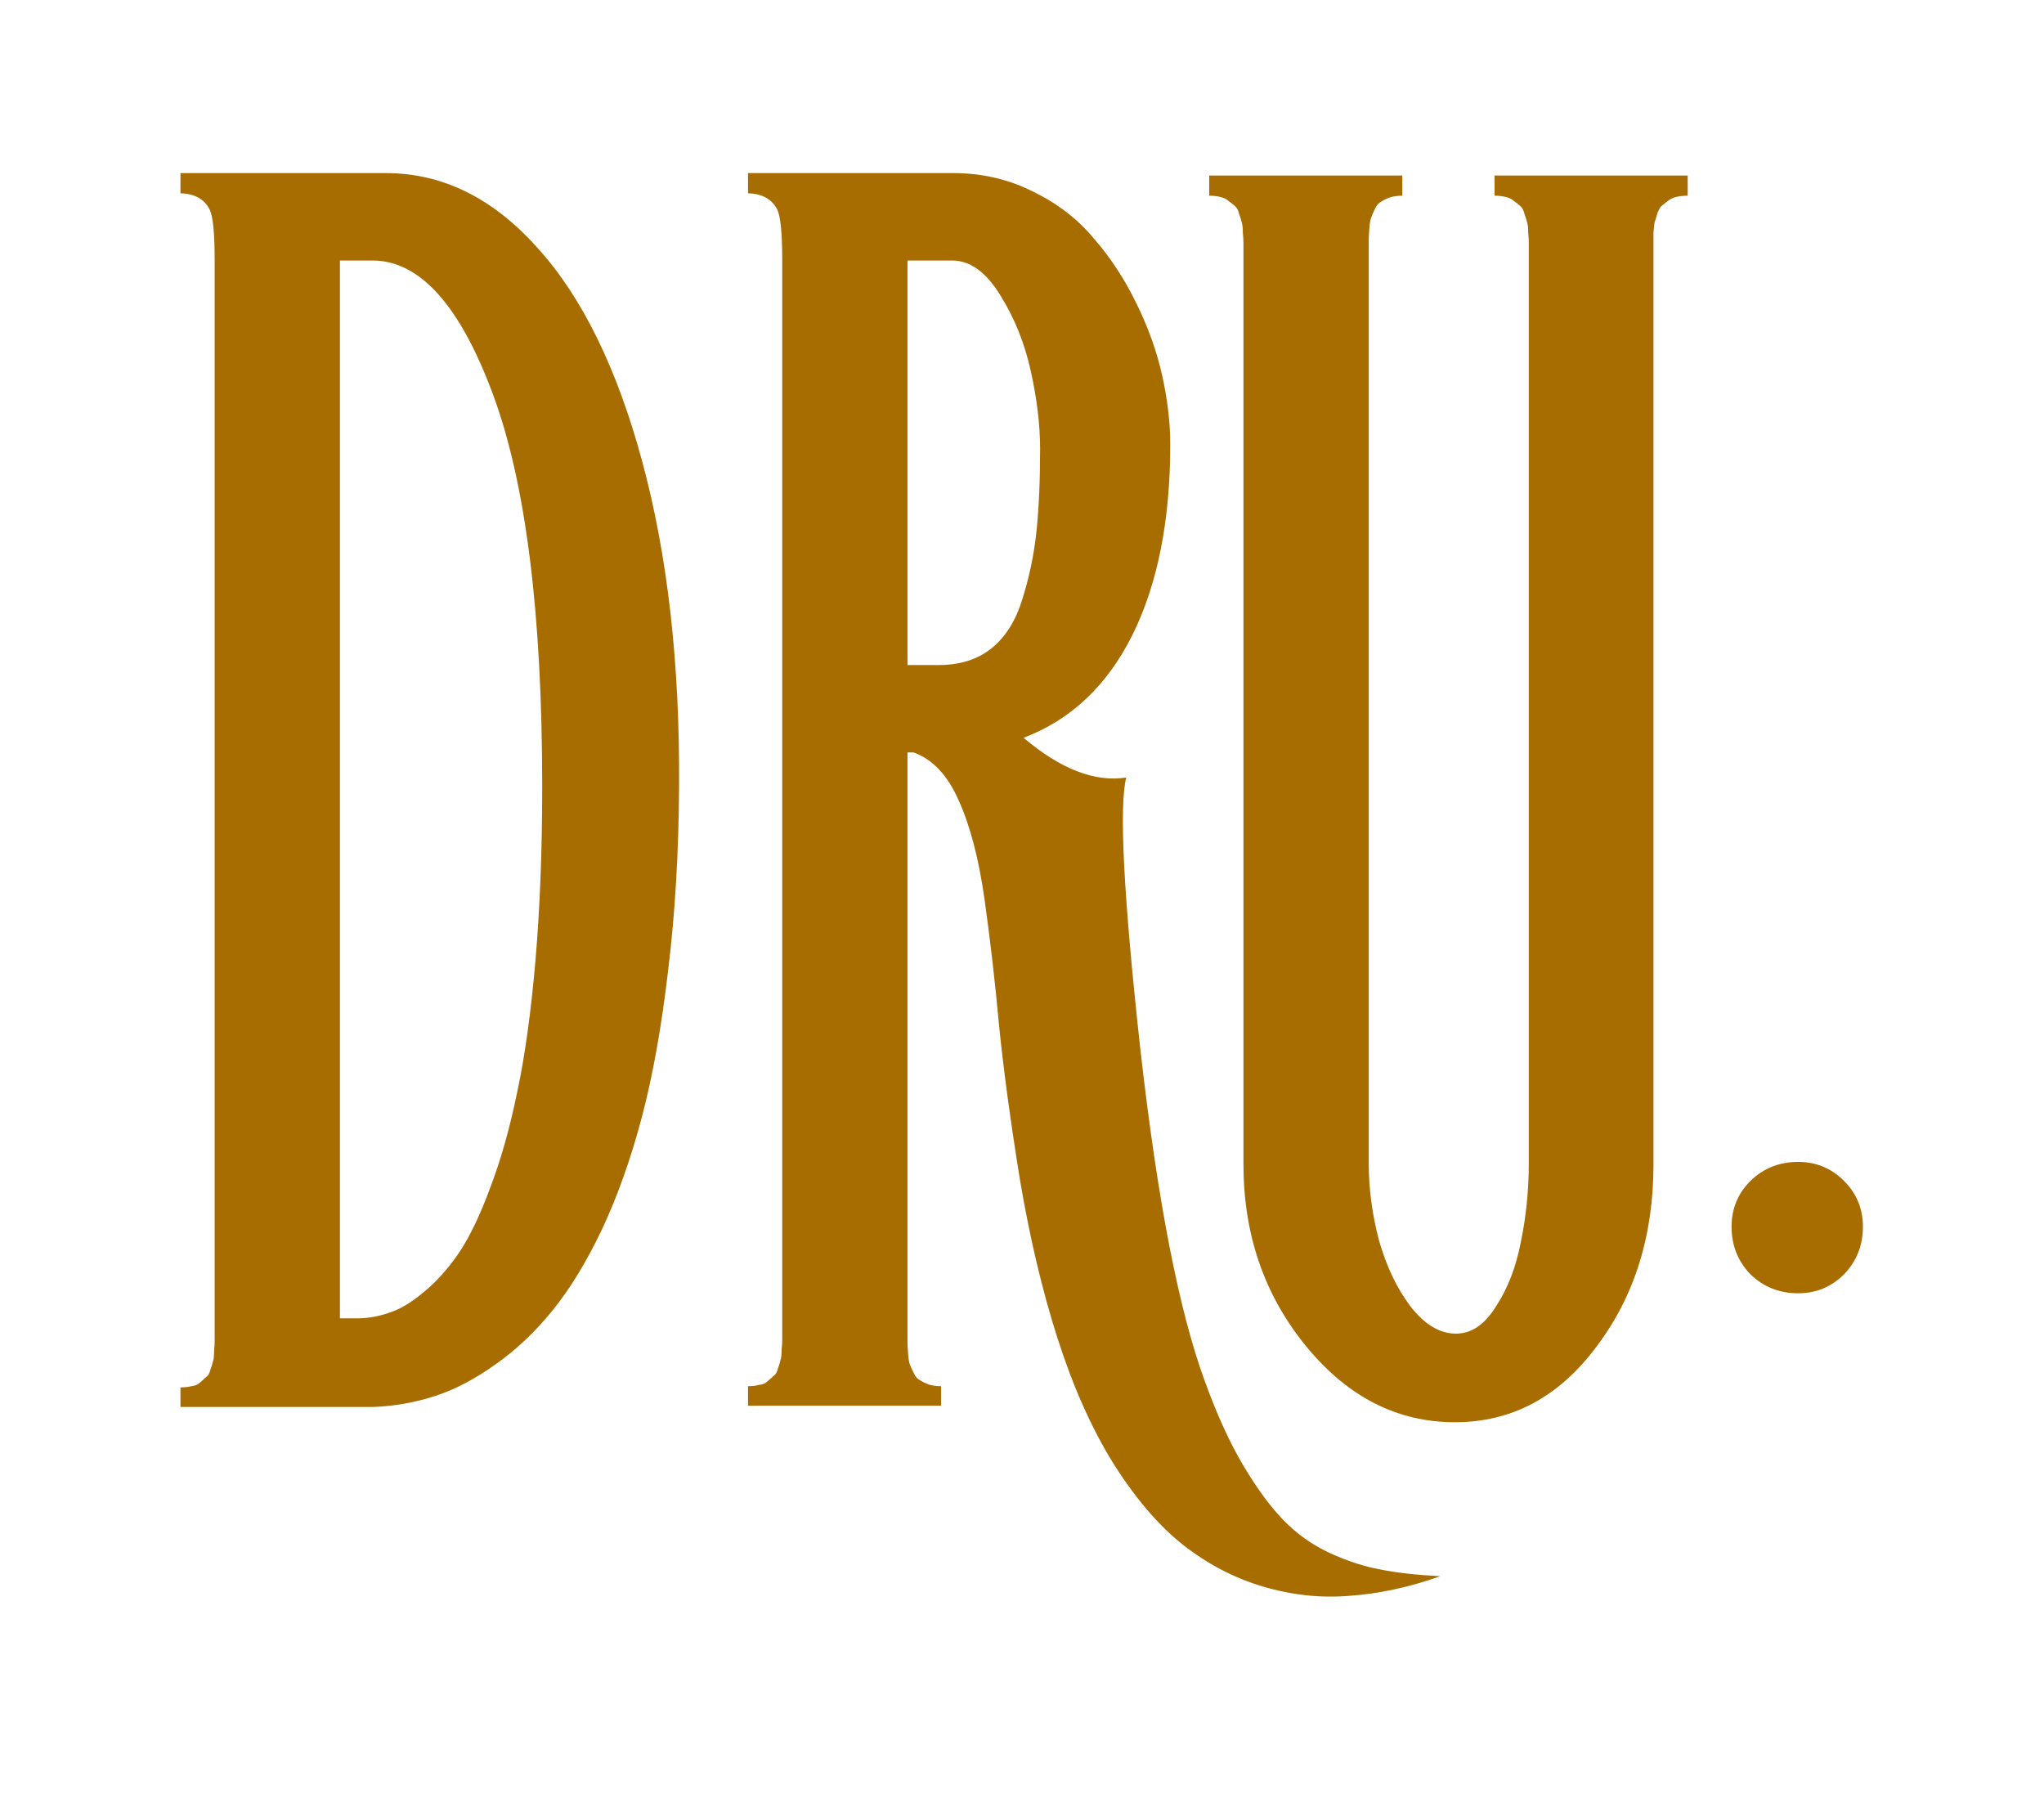 <svg width="49" height="43" viewBox="0 0 49 43" fill="none" xmlns="http://www.w3.org/2000/svg">
<g filter="url(#filter0_d_66_5)">
<path d="M9.248 0.149C10.605 0.149 11.816 0.745 12.881 1.937C13.955 3.118 14.795 4.832 15.4 7.078C16.006 9.324 16.299 11.917 16.279 14.856C16.27 16.448 16.182 17.918 16.016 19.266C15.859 20.613 15.649 21.785 15.386 22.781C15.122 23.777 14.805 24.671 14.434 25.462C14.062 26.243 13.667 26.893 13.247 27.41C12.827 27.928 12.373 28.357 11.885 28.699C11.396 29.051 10.913 29.305 10.435 29.461C9.956 29.617 9.463 29.705 8.955 29.725H4.326V29.256C4.424 29.256 4.512 29.246 4.59 29.227C4.678 29.217 4.746 29.188 4.795 29.139C4.854 29.09 4.902 29.046 4.941 29.007C4.99 28.977 5.024 28.919 5.044 28.831C5.073 28.753 5.093 28.689 5.103 28.641C5.122 28.592 5.132 28.509 5.132 28.392C5.142 28.284 5.146 28.206 5.146 28.157C5.146 28.108 5.146 28.016 5.146 27.879C5.146 27.742 5.146 27.649 5.146 27.601V2.244C5.146 1.6 5.107 1.194 5.029 1.028C4.902 0.774 4.668 0.643 4.326 0.633V0.149H9.248ZM8.149 27.601H8.56C8.813 27.601 9.067 27.557 9.321 27.469C9.575 27.391 9.849 27.23 10.142 26.985C10.444 26.741 10.727 26.429 10.991 26.048C11.255 25.657 11.509 25.13 11.753 24.466C12.007 23.802 12.222 23.04 12.398 22.181C12.583 21.321 12.729 20.267 12.837 19.017C12.944 17.757 12.998 16.37 12.998 14.856C12.998 10.696 12.602 7.557 11.812 5.438C11.021 3.309 10.059 2.244 8.926 2.244H8.149V27.601ZM28.889 29.124C29.172 29.905 29.475 30.569 29.797 31.116C30.129 31.673 30.451 32.112 30.764 32.435C31.086 32.767 31.457 33.03 31.877 33.226C32.307 33.421 32.712 33.553 33.093 33.621C33.483 33.699 33.962 33.753 34.528 33.782C33.786 34.046 33.063 34.202 32.36 34.251C31.667 34.31 30.974 34.236 30.28 34.031C29.587 33.826 28.942 33.489 28.347 33.02C27.761 32.552 27.204 31.898 26.677 31.058C26.159 30.218 25.715 29.217 25.344 28.055C24.982 26.922 24.685 25.662 24.45 24.275C24.226 22.889 24.06 21.663 23.952 20.599C23.855 19.534 23.737 18.519 23.601 17.552C23.464 16.585 23.259 15.799 22.985 15.193C22.722 14.588 22.36 14.202 21.901 14.036H21.755V27.571C21.755 27.62 21.755 27.723 21.755 27.879C21.755 28.035 21.755 28.138 21.755 28.186C21.755 28.245 21.76 28.333 21.77 28.45C21.779 28.577 21.794 28.665 21.814 28.714C21.833 28.763 21.862 28.826 21.901 28.904C21.94 28.992 21.989 29.051 22.048 29.08C22.106 29.119 22.175 29.153 22.253 29.183C22.341 29.212 22.443 29.227 22.561 29.227V29.695H17.932V29.227C18.029 29.227 18.117 29.217 18.195 29.197C18.283 29.188 18.352 29.158 18.4 29.109C18.459 29.061 18.508 29.017 18.547 28.977C18.596 28.948 18.63 28.89 18.649 28.802C18.679 28.724 18.698 28.66 18.708 28.611C18.727 28.562 18.737 28.48 18.737 28.362C18.747 28.255 18.752 28.177 18.752 28.128C18.752 28.079 18.752 27.986 18.752 27.85C18.752 27.713 18.752 27.62 18.752 27.571V2.244C18.752 1.6 18.713 1.194 18.635 1.028C18.508 0.774 18.273 0.643 17.932 0.633V0.149H22.854C23.537 0.149 24.172 0.296 24.758 0.589C25.344 0.872 25.832 1.248 26.223 1.717C26.623 2.176 26.965 2.698 27.248 3.284C27.531 3.86 27.736 4.437 27.863 5.013C27.99 5.589 28.054 6.136 28.054 6.653C28.054 8.479 27.751 10.003 27.145 11.224C26.54 12.435 25.671 13.255 24.538 13.685C25.427 14.437 26.247 14.754 26.999 14.637C26.823 15.33 26.936 17.498 27.336 21.141C27.746 24.773 28.264 27.435 28.889 29.124ZM22.824 2.244H21.755V11.941H22.502C23.01 11.941 23.43 11.81 23.762 11.546C24.104 11.273 24.352 10.877 24.509 10.359C24.675 9.832 24.787 9.295 24.846 8.748C24.904 8.191 24.934 7.527 24.934 6.756C24.934 6.189 24.86 5.574 24.714 4.91C24.567 4.236 24.323 3.626 23.981 3.079C23.64 2.522 23.254 2.244 22.824 2.244ZM35.829 0.208H40.458V0.691C40.36 0.691 40.268 0.701 40.18 0.721C40.102 0.74 40.033 0.774 39.975 0.823C39.926 0.862 39.877 0.901 39.828 0.94C39.789 0.979 39.755 1.043 39.726 1.131C39.706 1.209 39.687 1.272 39.667 1.321C39.657 1.37 39.648 1.453 39.638 1.57C39.638 1.688 39.638 1.771 39.638 1.819C39.638 1.868 39.638 1.961 39.638 2.098C39.638 2.234 39.638 2.327 39.638 2.376V23.909C39.638 25.618 39.184 27.073 38.275 28.274C37.377 29.485 36.244 30.091 34.877 30.091C33.49 30.091 32.299 29.48 31.303 28.26C30.307 27.039 29.809 25.589 29.809 23.909V2.376C29.809 2.327 29.809 2.234 29.809 2.098C29.809 1.961 29.809 1.868 29.809 1.819C29.809 1.771 29.804 1.688 29.794 1.57C29.794 1.453 29.784 1.37 29.765 1.321C29.755 1.272 29.735 1.209 29.706 1.131C29.686 1.043 29.652 0.979 29.604 0.94C29.564 0.901 29.516 0.862 29.457 0.823C29.408 0.774 29.34 0.74 29.252 0.721C29.174 0.701 29.086 0.691 28.988 0.691V0.208H33.617V0.691C33.5 0.691 33.398 0.706 33.31 0.735C33.231 0.765 33.163 0.799 33.105 0.838C33.046 0.867 32.997 0.926 32.958 1.014C32.919 1.092 32.89 1.16 32.87 1.219C32.851 1.268 32.836 1.355 32.826 1.482C32.816 1.609 32.812 1.702 32.812 1.761C32.812 1.81 32.812 1.912 32.812 2.068C32.812 2.225 32.812 2.327 32.812 2.376V23.88C32.812 24.495 32.895 25.115 33.06 25.74C33.236 26.355 33.485 26.878 33.808 27.308C34.14 27.737 34.496 27.957 34.877 27.967C35.258 27.977 35.585 27.762 35.858 27.322C36.142 26.893 36.342 26.375 36.459 25.77C36.586 25.154 36.649 24.524 36.649 23.88V2.376C36.649 2.327 36.649 2.234 36.649 2.098C36.649 1.961 36.649 1.868 36.649 1.819C36.649 1.771 36.645 1.688 36.635 1.57C36.635 1.453 36.625 1.37 36.605 1.321C36.596 1.272 36.576 1.209 36.547 1.131C36.527 1.043 36.493 0.979 36.444 0.94C36.405 0.901 36.356 0.862 36.298 0.823C36.249 0.774 36.181 0.74 36.093 0.721C36.015 0.701 35.927 0.691 35.829 0.691V0.208ZM43.106 27C42.657 27 42.276 26.849 41.964 26.546C41.661 26.233 41.51 25.852 41.51 25.403C41.51 24.974 41.661 24.607 41.964 24.305C42.276 24.002 42.657 23.851 43.106 23.851C43.536 23.851 43.902 24.002 44.205 24.305C44.508 24.607 44.659 24.974 44.659 25.403C44.659 25.852 44.508 26.233 44.205 26.546C43.902 26.849 43.536 27 43.106 27Z" fill="#A86D00"/>
</g>
<defs>
<filter id="filter0_d_66_5" x="0.326" y="0.149" width="48.333" height="42.19" filterUnits="userSpaceOnUse" color-interpolation-filters="sRGB">
<feFlood flood-opacity="0" result="BackgroundImageFix"/>
<feColorMatrix in="SourceAlpha" type="matrix" values="0 0 0 0 0 0 0 0 0 0 0 0 0 0 0 0 0 0 127 0" result="hardAlpha"/>
<feOffset dy="4"/>
<feGaussianBlur stdDeviation="2"/>
<feComposite in2="hardAlpha" operator="out"/>
<feColorMatrix type="matrix" values="0 0 0 0 0.658 0 0 0 0 0.426 0 0 0 0 0 0 0 0 0.19 0"/>
<feBlend mode="normal" in2="BackgroundImageFix" result="effect1_dropShadow_66_5"/>
<feBlend mode="normal" in="SourceGraphic" in2="effect1_dropShadow_66_5" result="shape"/>
</filter>
</defs>
</svg>
